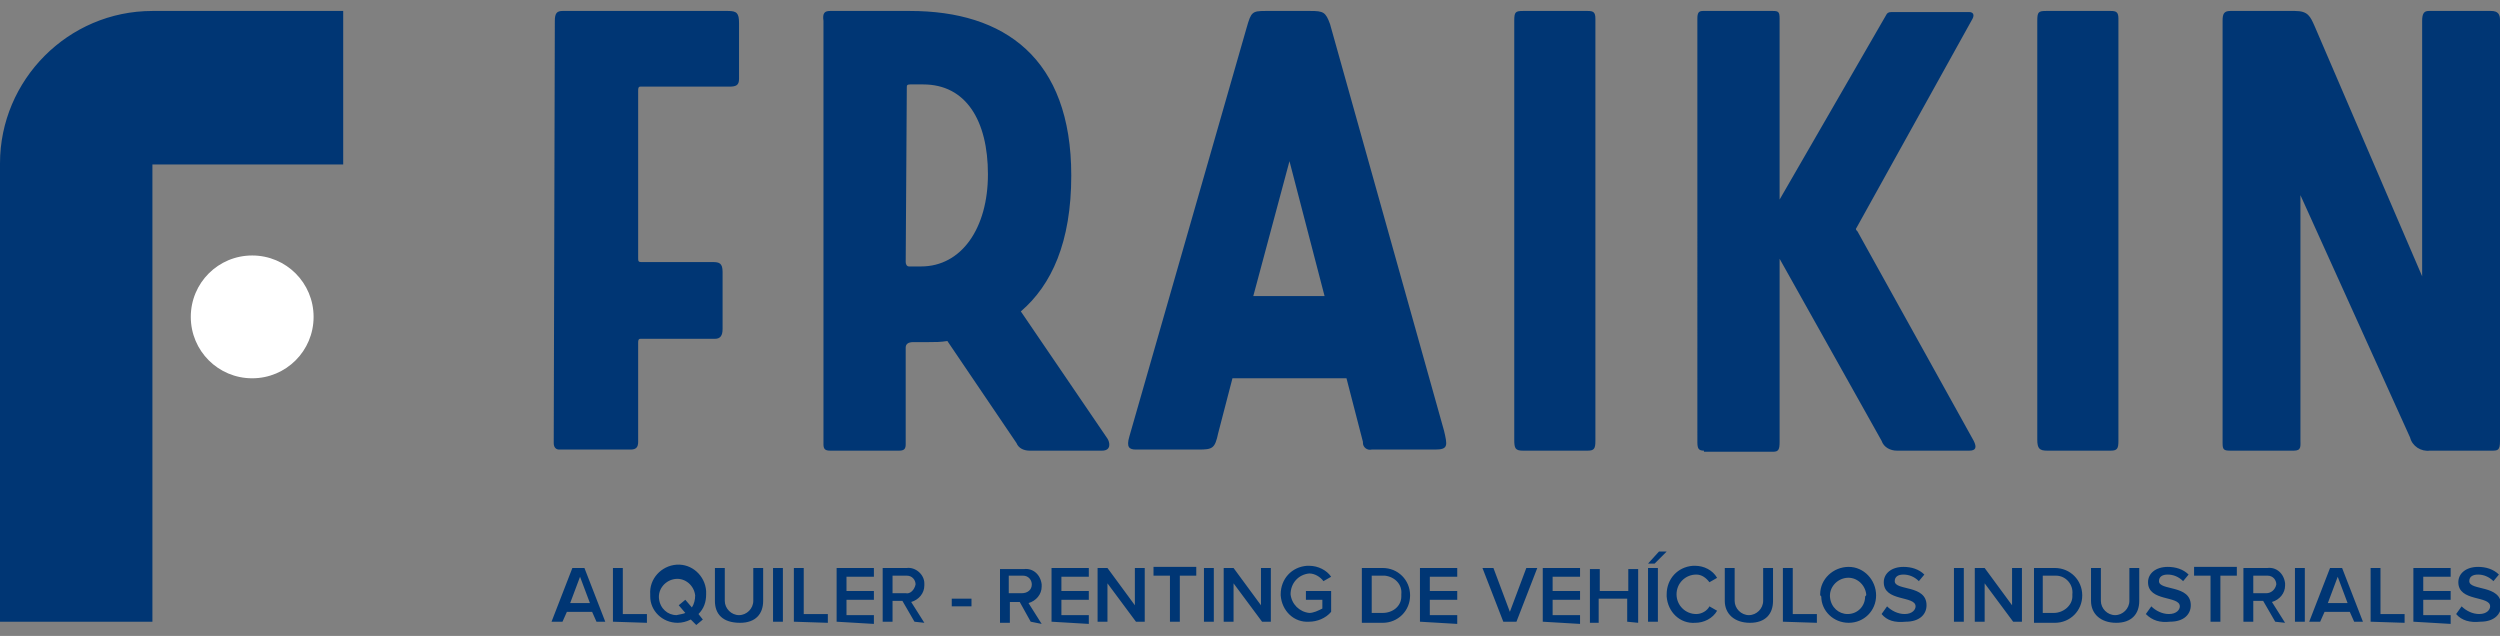 <?xml version="1.0" encoding="utf-8"?>
<!-- Generator: Adobe Illustrator 26.1.0, SVG Export Plug-In . SVG Version: 6.00 Build 0)  -->
<svg version="1.1" id="Calque_1" xmlns="http://www.w3.org/2000/svg" xmlns:xlink="http://www.w3.org/1999/xlink" x="0px" y="0px"
	 viewBox="0 0 228 58" enable-background="new 0 0 228 58" xml:space="preserve">
<rect x="0" y="0" width="228" height="58" fill="#808080" stroke="none"/>
<path fill="#FFFFFF" d="M23,23.3c-3.1,0-5.6,2.5-5.6,5.6s2.5,5.6,5.6,5.6s5.6-2.5,5.6-5.6S26.1,23.3,23,23.3"/>
<path fill="#003674" d="M13.9,1C6.2,1,0,7.3,0,14.9c0,0,0,0,0,0v41.8h13.9V15h17.4V1H13.9z M50.6,1.9c0-0.7,0.2-0.9,0.7-0.9h15.1
	c0.8,0,1,0.2,1,1.1v5.1c0,0.6-0.3,0.7-0.9,0.7h-8.1c-0.2,0-0.2,0.2-0.2,0.4v15.2c0,0.3,0,0.4,0.3,0.4H65c0.6,0,0.9,0.1,0.9,0.9V30
	c0,0.6-0.2,0.9-0.7,0.9h-6.8c-0.2,0-0.2,0.2-0.2,0.4v9c0,0.5-0.2,0.7-0.7,0.7H51c-0.3,0-0.5-0.2-0.5-0.6L50.6,1.9z M82.6,23.9
	c0,0.2,0.1,0.4,0.3,0.4H84c3.7,0,6.1-3.5,6.1-8.4c0-4.9-2-8.2-5.9-8.2h-1.2c-0.3,0-0.3,0.1-0.3,0.3L82.6,23.9z M83,1
	c8.6,0,14.7,4.3,14.7,15c0,6.1-1.8,10-4.6,12.4l7.9,11.6c0.2,0.3,0.4,1.1-0.5,1.1h-6.6c-0.5,0-1-0.2-1.2-0.7l-6.3-9.3
	c-0.6,0.1-1.1,0.1-1.7,0.1h-1.4c-0.5,0-0.7,0.2-0.7,0.5v8.8c0,0.4-0.1,0.6-0.6,0.6h-6.3c-0.5,0-0.6-0.2-0.6-0.6V1.9
	C75,1.2,75.2,1,75.7,1H83z M114.3,27h6.5l-3.2-12.3L114.3,27z M113.7,2.5c0.4-1.4,0.5-1.5,1.7-1.5h4.1c1.2,0,1.4,0.1,1.8,1.2
	l10.4,37.1c0.3,1.3,0.4,1.7-0.8,1.7h-5.8c-0.4,0.1-0.8-0.2-0.8-0.6c0,0,0-0.1,0-0.1l-1.5-5.8h-10.4l-1.3,5c-0.3,1.4-0.5,1.5-1.8,1.5
	h-5.7c-0.6,0-0.9-0.2-0.6-1.2L113.7,2.5z M138.9,41.1c-0.7,0-0.8-0.2-0.8-1V1.9c0-0.8,0.1-0.9,0.8-0.9h5.9c0.5,0,0.7,0.1,0.7,0.7
	v38.5c0,0.7-0.1,0.9-0.7,0.9H138.9z M155.4,41.1c-0.5,0-0.6-0.2-0.6-0.8V1.7c0-0.5,0.1-0.7,0.5-0.7h6.4c0.5,0,0.6,0.1,0.6,0.7v16.5
	l9.7-16.8c0.1-0.2,0.2-0.3,0.5-0.3h7.1c0.3,0,0.5,0.2,0.3,0.6l-10.6,19.1c-0.1,0.1,0,0.2,0.1,0.3l10.6,19.1c0.3,0.6,0.2,0.9-0.4,0.9
	h-6.6c-0.6,0-1.2-0.3-1.4-0.9l-9.3-16.6v16.7c0,0.7-0.1,0.9-0.6,0.9H155.4z M186.7,41.1c-0.7,0-0.9-0.2-0.9-1V1.9
	c0-0.8,0.1-0.9,0.8-0.9h5.9c0.5,0,0.7,0.1,0.7,0.7v38.5c0,0.7-0.1,0.9-0.7,0.9H186.7z M220.9,25.2V1.9c0-0.7,0.2-0.9,0.6-0.9h5.7
	c0.6,0,0.8,0.3,0.8,0.8v38.4c0,0.9-0.2,0.9-0.8,0.9h-5.6c-0.8,0.1-1.6-0.4-1.8-1.2l-10-22.1v22.3c0,0.6,0.1,1-0.6,1h-5.8
	c-0.6,0-0.7-0.1-0.7-0.7V1.9c0-0.6,0.1-0.9,0.7-0.9h5.9c1.2,0,1.4,0.5,1.8,1.4L220.9,25.2z M54.4,56.7L54,55.8h-2.3l-0.4,0.9h-1
	l1.9-4.9h1.1l1.9,4.9H54.4z M52.9,52.6L52,55h1.8L52.9,52.6z M55.9,56.7v-4.9h0.9v4.2h2.2v0.8L55.9,56.7z M59.3,54.2
	c-0.1-1.4,1-2.6,2.4-2.7c1.4-0.1,2.6,1,2.7,2.4c0,0.1,0,0.2,0,0.3c0,0.7-0.2,1.3-0.7,1.8l0.4,0.5L63.5,57L63,56.5
	c-0.4,0.2-0.8,0.3-1.2,0.3c-1.4,0-2.5-1.1-2.5-2.4C59.3,54.3,59.3,54.3,59.3,54.2z M62.5,55.9l-0.6-0.7l0.6-0.5l0.6,0.7
	c0.2-0.3,0.3-0.7,0.3-1.1c-0.1-0.9-0.9-1.6-1.8-1.5c-0.9,0.1-1.6,0.9-1.5,1.8c0.1,0.9,0.8,1.5,1.6,1.5C62.1,56,62.3,56,62.5,55.9
	L62.5,55.9z M65.2,54.8v-3h0.9v3c0,0.7,0.6,1.3,1.3,1.3s1.3-0.6,1.3-1.3v-3h0.9v3c0,1.2-0.7,2-2.1,2C65.9,56.8,65.2,56,65.2,54.8z
	 M70.5,56.7v-4.9h0.9v4.9H70.5z M72.4,56.7v-4.9h0.9v4.2h2.2v0.8L72.4,56.7z M76.3,56.7v-4.9h3.4v0.8h-2.5v1.3h2.5v0.8h-2.5v1.4h2.5
	v0.8L76.3,56.7z M83.4,56.7l-1.1-1.9h-0.9v1.9h-0.9v-4.9h2.2c0.8-0.1,1.6,0.6,1.6,1.4c0,0.1,0,0.1,0,0.2c0,0.7-0.5,1.3-1.2,1.5
	l1.2,1.9L83.4,56.7z M83.5,53.3c0-0.4-0.3-0.8-0.8-0.8c0,0,0,0-0.1,0h-1.2v1.6h1.2C83,54.2,83.4,53.8,83.5,53.3
	C83.5,53.4,83.5,53.4,83.5,53.3z M86.8,55.3v-0.7h1.8v0.7L86.8,55.3z M94,56.7L93,54.9h-0.9v1.9h-0.9v-4.9h2.2
	c0.8-0.1,1.5,0.5,1.6,1.4c0,0.1,0,0.1,0,0.2c0,0.7-0.5,1.3-1.2,1.5l1.2,1.9L94,56.7z M94.1,53.3c0-0.4-0.3-0.8-0.8-0.8
	c0,0,0,0-0.1,0h-1.2v1.6h1.2C93.7,54.1,94.1,53.8,94.1,53.3C94.1,53.4,94.1,53.4,94.1,53.3L94.1,53.3z M95.9,56.7v-4.9h3.4v0.8h-2.5
	v1.3h2.5v0.8h-2.5v1.4h2.5v0.8L95.9,56.7z M103.6,56.7l-2.6-3.5v3.5h-0.9v-4.9h0.9l2.5,3.4v-3.4h0.9v4.9L103.6,56.7z M106.7,56.7
	v-4.2h-1.5v-0.8h3.9v0.8h-1.5v4.2H106.7z M109.8,56.7v-4.9h0.9v4.9H109.8z M115.1,56.7l-2.6-3.5v3.5h-0.9v-4.9h0.9l2.5,3.4v-3.4h0.9
	v4.9H115.1z M116.8,54.2c0-1.4,1-2.5,2.4-2.6c0.1,0,0.1,0,0.2,0c0.8,0,1.6,0.4,2,1l-0.7,0.4c-0.3-0.4-0.8-0.7-1.3-0.7
	c-1,0.1-1.7,0.9-1.7,1.9c0.1,0.9,0.8,1.6,1.7,1.7c0.4,0,0.8-0.2,1.2-0.4v-0.8h-1.5v-0.8h2.3v1.9c-0.5,0.6-1.3,0.9-2,0.9
	c-1.4,0.1-2.5-1-2.6-2.4C116.8,54.4,116.8,54.3,116.8,54.2z M124.2,56.7v-4.9h1.9c1.4,0,2.5,1.1,2.5,2.5c0,1.4-1.1,2.5-2.5,2.5
	H124.2z M127.8,54.2c0.1-0.9-0.6-1.6-1.5-1.7c-0.1,0-0.1,0-0.2,0h-1v3.4h1c0.9,0,1.7-0.6,1.7-1.5C127.8,54.4,127.8,54.3,127.8,54.2
	L127.8,54.2z M129.5,56.7v-4.9h3.4v0.8h-2.5v1.3h2.5v0.8h-2.5v1.4h2.5v0.8L129.5,56.7z M137.1,56.7l-1.9-4.9h1l1.5,4l1.5-4h1
	l-1.9,4.9H137.1z M140.7,56.7v-4.9h3.4v0.8h-2.5v1.3h2.5v0.8h-2.5v1.4h2.5v0.8L140.7,56.7z M148.4,56.7v-2.1h-2.6v2.2H145v-4.9h0.9
	v2h2.6v-2h0.9v4.9L148.4,56.7z M150.9,51.4h-0.6l1-1.1h0.7L150.9,51.4z M150.3,56.7v-4.9h0.9v4.9H150.3z M152,54.2
	c0-1.4,1-2.5,2.4-2.6c0.1,0,0.1,0,0.2,0c0.8,0,1.6,0.4,2,1.1l-0.7,0.4c-0.3-0.4-0.7-0.7-1.2-0.7c-1,0-1.8,0.8-1.8,1.8
	c0,1,0.8,1.8,1.8,1.8c0.5,0,1-0.3,1.2-0.7l0.7,0.4c-0.4,0.7-1.2,1.1-2,1.1c-1.4,0.1-2.5-1-2.6-2.4C152,54.4,152,54.3,152,54.2z
	 M157.3,54.8v-3h0.9v3c0,0.7,0.6,1.3,1.3,1.3c0.7,0,1.3-0.6,1.3-1.3v-3h0.9v3c0,1.2-0.7,2-2.1,2S157.3,56,157.3,54.8z M162.6,56.7
	v-4.9h0.9v4.2h2.2v0.8L162.6,56.7z M166,54.2c0-1.4,1.2-2.5,2.6-2.5c1.4,0,2.5,1.2,2.5,2.6c0,1.4-1.1,2.5-2.5,2.5
	c-1.4,0-2.5-1.1-2.5-2.4C166,54.3,166,54.3,166,54.2z M170.2,54.2c-0.1-0.9-0.9-1.6-1.8-1.5c-0.9,0.1-1.6,0.9-1.5,1.8
	c0.1,0.9,0.8,1.5,1.6,1.5c0.9,0,1.6-0.7,1.6-1.6C170.2,54.3,170.2,54.3,170.2,54.2L170.2,54.2z M171.6,56l0.5-0.7
	c0.4,0.4,1,0.7,1.6,0.7c0.7,0,1-0.4,1-0.7c0-1-2.9-0.4-2.9-2.2c0-0.8,0.7-1.4,1.8-1.4c0.7,0,1.4,0.2,1.9,0.7l-0.5,0.6
	c-0.4-0.4-0.9-0.6-1.4-0.6c-0.5,0-0.8,0.2-0.8,0.6c0,0.9,2.9,0.3,2.9,2.2c0,0.8-0.6,1.5-1.9,1.5C172.8,56.8,172.1,56.6,171.6,56z
	 M178.2,56.7v-4.9h0.9v4.9H178.2z M183.6,56.7l-2.6-3.5v3.5h-0.9v-4.9h0.9l2.5,3.4v-3.4h0.9v4.9H183.6z M185.5,56.7v-4.9h1.9
	c1.4,0,2.5,1.1,2.5,2.5c0,1.4-1.1,2.5-2.5,2.5H185.5z M189,54.2c0.1-0.9-0.6-1.7-1.5-1.7c-0.1,0-0.1,0-0.2,0h-1v3.4h1
	c0.9,0,1.7-0.7,1.7-1.5C189,54.3,189,54.3,189,54.2L189,54.2z M190.7,54.8v-3h0.9v3c0,0.7,0.6,1.3,1.3,1.3c0.7,0,1.3-0.6,1.3-1.3v-3
	h0.9v3c0,1.2-0.7,2-2.1,2S190.7,56,190.7,54.8z M195.7,56l0.5-0.7c0.4,0.4,1,0.7,1.6,0.7c0.7,0,1-0.4,1-0.7c0-1-2.9-0.4-2.9-2.2
	c0-0.8,0.7-1.4,1.8-1.4c0.7,0,1.4,0.2,1.9,0.7l-0.5,0.6c-0.4-0.4-0.9-0.6-1.4-0.6c-0.5,0-0.8,0.2-0.8,0.6c0,0.9,2.9,0.3,2.9,2.2
	c0,0.8-0.6,1.5-1.9,1.5C197,56.8,196.3,56.6,195.7,56z M201.6,56.7v-4.2h-1.5v-0.8h3.9v0.8h-1.5v4.2H201.6z M207.5,56.7l-1.1-1.9
	h-0.9v1.9h-0.9v-4.9h2.2c0.8-0.1,1.5,0.5,1.6,1.4c0,0.1,0,0.1,0,0.2c0,0.7-0.5,1.3-1.2,1.5l1.2,1.9L207.5,56.7z M207.6,53.3
	c0-0.4-0.3-0.8-0.8-0.8c0,0,0,0-0.1,0h-1.2v1.6h1.2C207.1,54.1,207.5,53.8,207.6,53.3C207.6,53.4,207.6,53.4,207.6,53.3L207.6,53.3z
	 M209.3,56.7v-4.9h0.9v4.9H209.3z M214.7,56.7l-0.4-0.9h-2.3l-0.4,0.9h-1l1.9-4.9h1.1l1.9,4.9H214.7z M213.2,52.6l-0.9,2.4h1.8
	L213.2,52.6z M216.2,56.7v-4.9h0.9v4.2h2.2v0.8L216.2,56.7z M220.1,56.7v-4.9h3.4v0.8h-2.5v1.3h2.5v0.8h-2.5v1.4h2.5v0.8L220.1,56.7
	z M224,56l0.5-0.7c0.4,0.4,1,0.7,1.6,0.7c0.7,0,1-0.4,1-0.7c0-1-2.9-0.4-2.9-2.2c0-0.8,0.7-1.4,1.8-1.4c0.7,0,1.4,0.2,1.9,0.7
	l-0.5,0.6c-0.4-0.4-0.9-0.6-1.4-0.6c-0.5,0-0.8,0.2-0.8,0.6c0,0.9,2.9,0.3,2.9,2.2c0,0.8-0.6,1.5-1.9,1.5
	C225.3,56.8,224.5,56.6,224,56z"/>
</svg>
